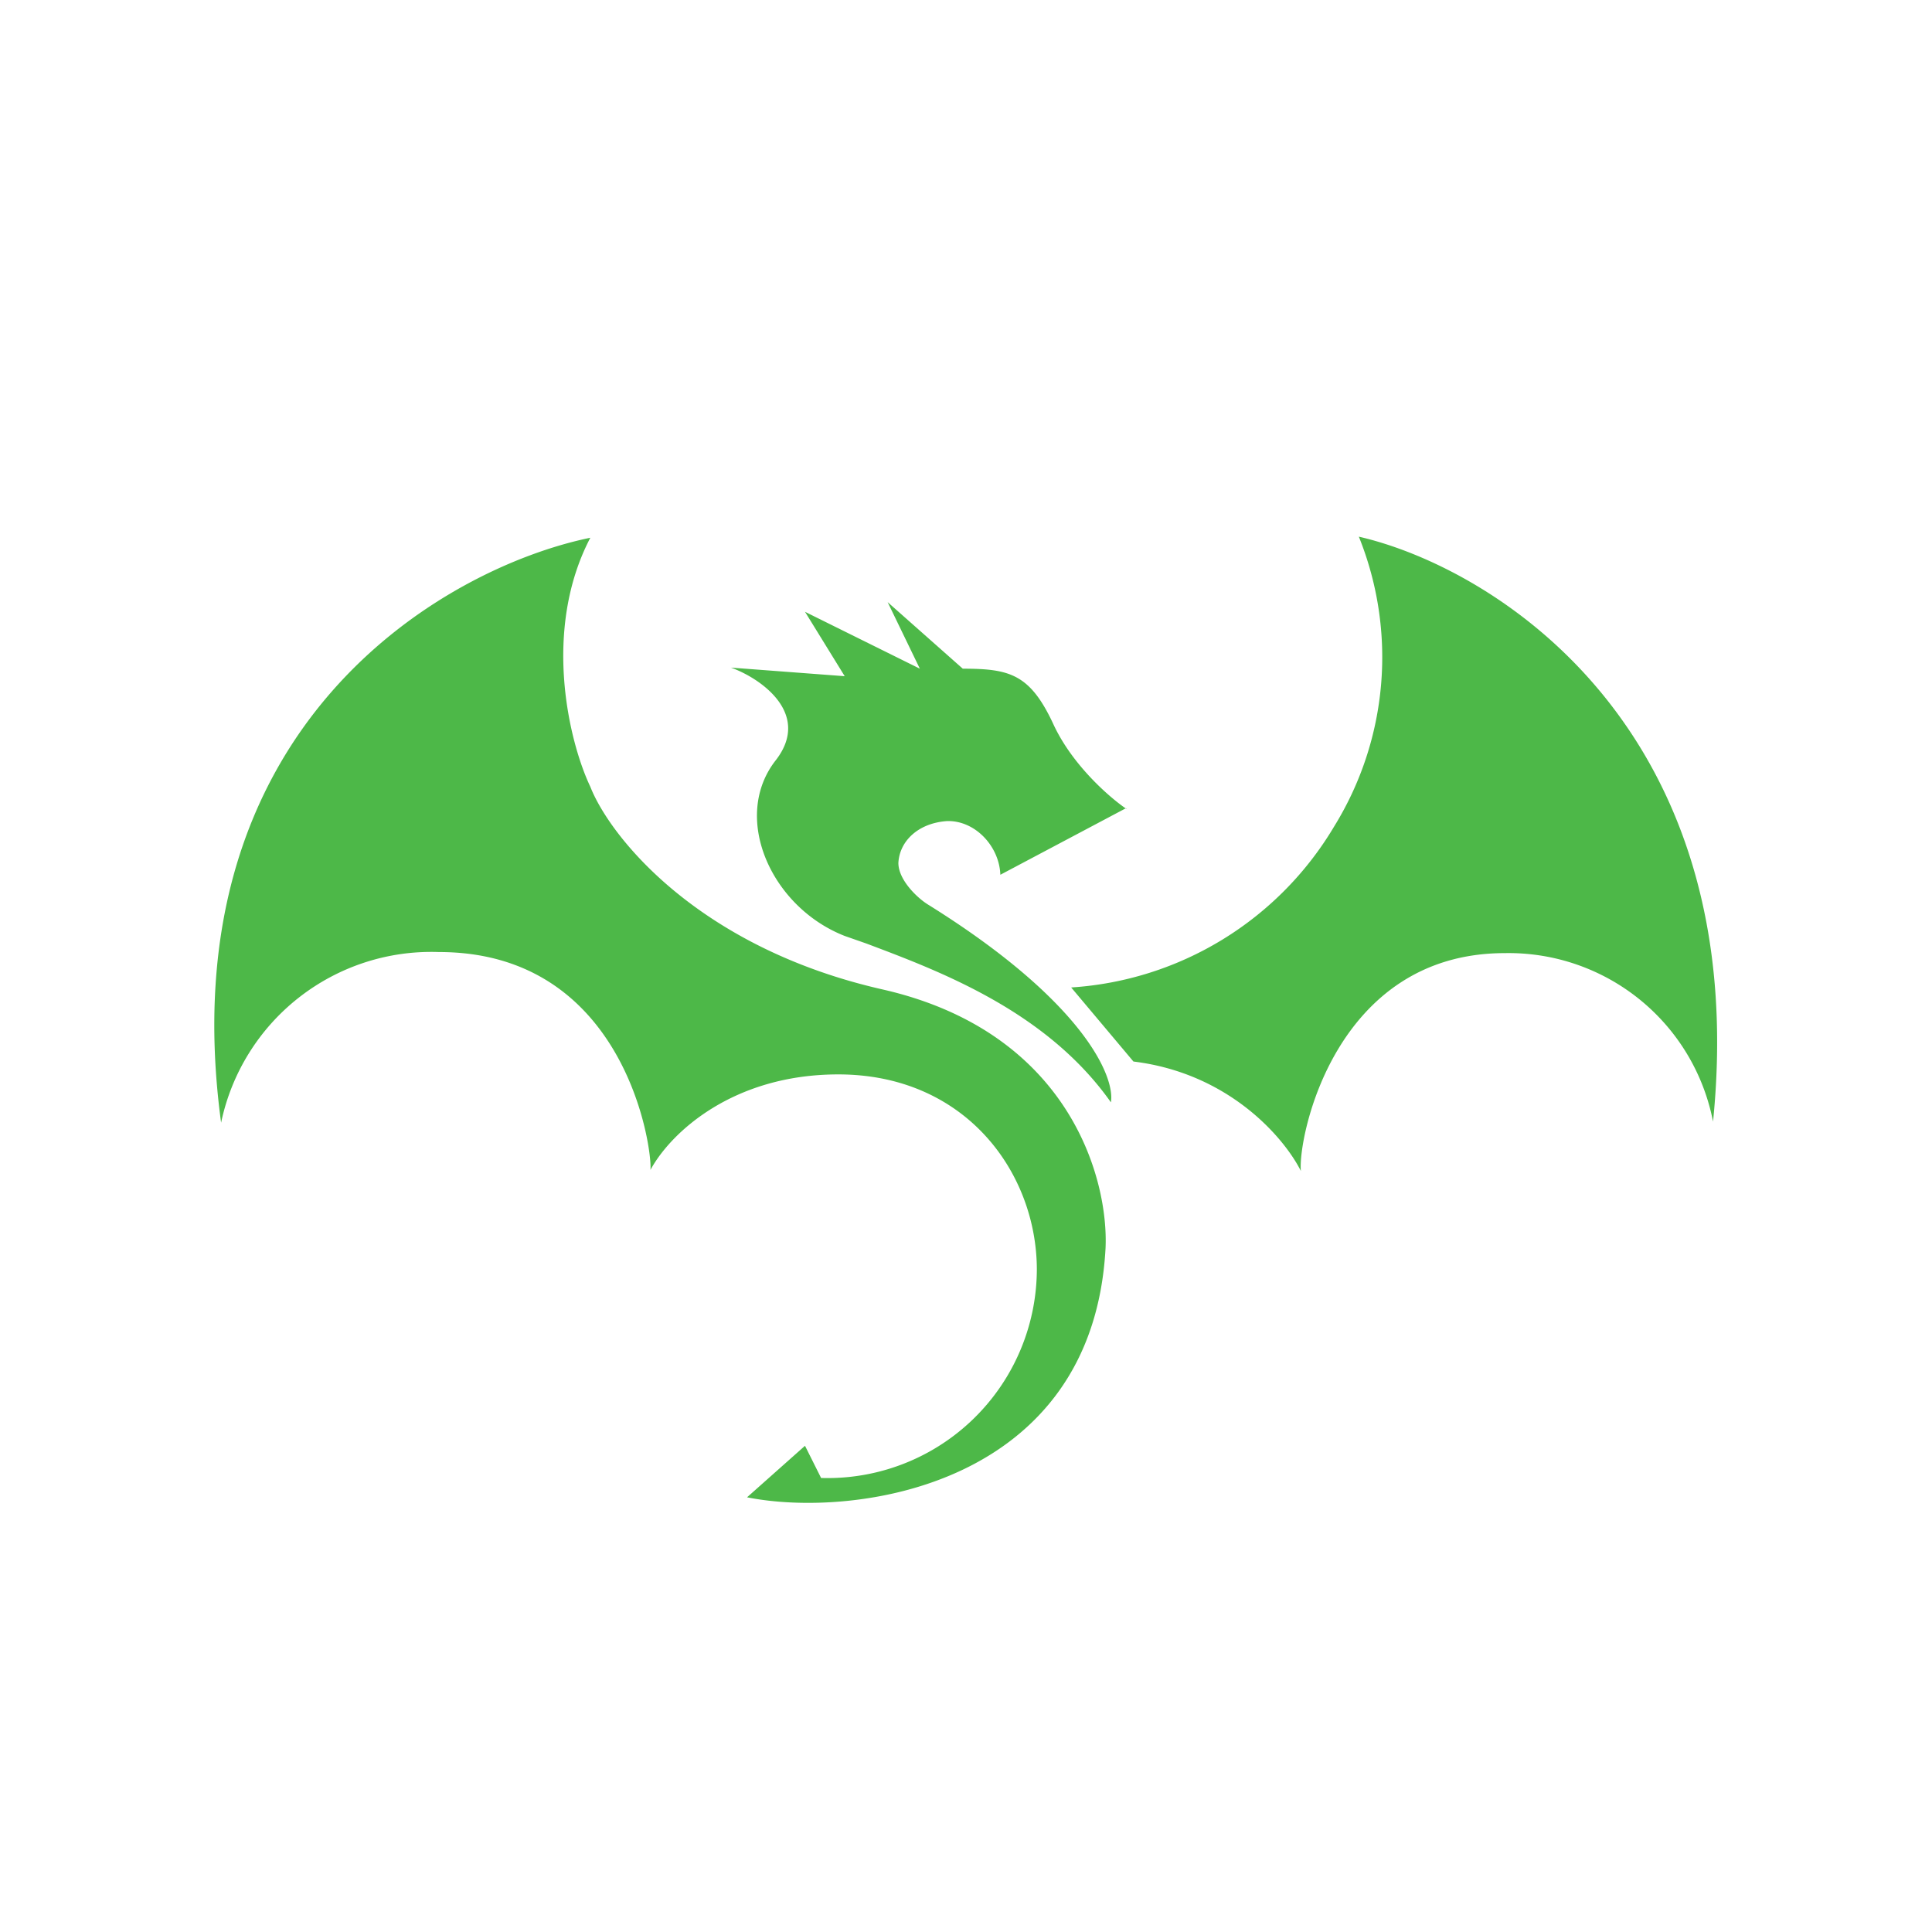 <svg xmlns="http://www.w3.org/2000/svg" width="18" height="18"><path fill="#4DB848" d="M15.96 10.45c.37-3.67-2.04-5.16-3.3-5.45a3 3 0 0 1-.23 2.7 3.08 3.08 0 0 1-2.45 1.5l.58.69c.9.11 1.41.72 1.56 1.02-.03-.3.31-2.03 1.9-2.03a1.94 1.94 0 0 1 1.94 1.57m-13.9.01c-.5-3.7 2.08-5.17 3.44-5.45-.45.86-.2 1.9 0 2.32.18.46 1 1.5 2.73 1.89 1.74.4 2.1 1.77 2.07 2.41-.12 2.22-2.34 2.52-3.34 2.32l.54-.48.15.3a1.95 1.95 0 0 0 2.01-1.94c0-.9-.66-1.82-1.85-1.82-.98 0-1.56.54-1.75.89.02-.19-.23-2.03-1.97-2.03a2 2 0 0 0-2.03 1.59m8.44-2.92c-.15-.1-.5-.4-.68-.78-.22-.48-.41-.53-.85-.53l-.7-.62.3.62L7.5 5.7l.37.6-1.06-.08c.28.1.75.43.42.86-.42.53-.05 1.37.64 1.64l.2.07c.69.26 1.68.63 2.28 1.48.04-.23-.24-.93-1.7-1.84-.1-.06-.28-.23-.28-.39.01-.2.18-.37.45-.39.26-.01.49.23.5.5l1.17-.62Z"/></svg>